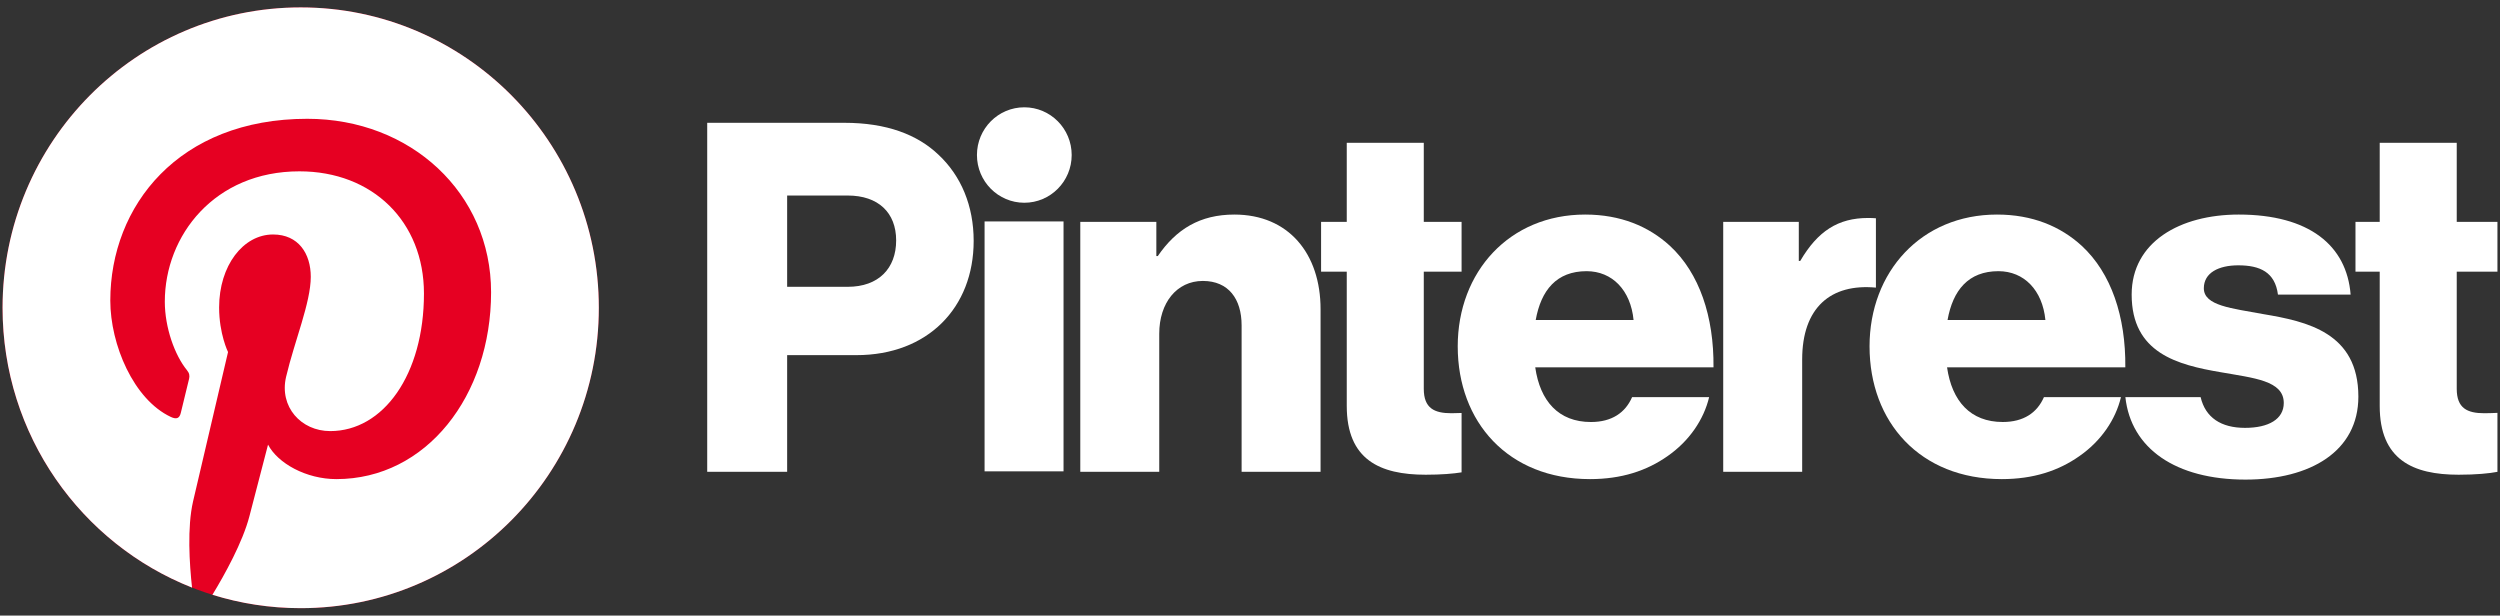 <svg xmlns="http://www.w3.org/2000/svg" width="199" height="49" fill="none" overflow="visible"><rect width="100%" height="100%" fill="#333333" stroke="none"/><g><path d="M 78.372 17.626 L 84.657 17.626 L 84.657 37.519 L 78.372 37.519 Z" fill="rgb(255, 255, 255)"></path><g><path d="M 0 0 L 199 0 L 199 49 L 0 49 Z" fill="transparent"></path><path d="M 85.991 17.662 L 92.045 17.662 L 92.045 20.382 L 92.161 20.382 C 93.626 18.245 95.516 17.079 98.253 17.079 C 102.572 17.079 105.117 20.188 105.117 24.617 L 105.117 37.555 L 98.832 37.555 L 98.832 25.899 C 98.832 23.801 97.791 22.363 95.747 22.363 C 93.665 22.363 92.276 24.112 92.276 26.559 L 92.276 37.555 L 85.991 37.555 Z" fill="rgb(255, 255, 255)"></path><path d="M 85.306 12.34 C 85.306 10.242 83.618 8.541 81.536 8.541 C 79.454 8.541 77.765 10.242 77.765 12.34 C 77.765 14.438 79.454 16.139 81.536 16.139 C 83.618 16.139 85.306 14.438 85.306 12.34" fill="rgb(255, 255, 255)"></path><path d="M 149.323 17.375 C 149.144 17.359 148.938 17.351 148.698 17.351 C 146.307 17.351 144.687 18.4 143.299 20.77 L 143.184 20.77 L 143.184 17.662 L 137.168 17.662 L 137.168 37.555 L 143.453 37.555 L 143.453 28.619 C 143.453 24.478 145.729 22.559 149.323 22.894 Z" fill="rgb(255, 255, 255)"></path><path d="M 180.168 25.005 C 177.661 24.539 175.425 24.345 175.425 22.946 C 175.425 21.703 176.621 21.12 178.163 21.12 C 179.898 21.12 181.094 21.664 181.325 23.451 L 187.109 23.451 C 186.801 19.527 183.793 17.079 178.202 17.079 C 173.536 17.079 169.68 19.255 169.68 23.451 C 169.68 28.113 173.343 29.046 176.775 29.629 C 179.397 30.095 181.788 30.289 181.788 32.076 C 181.788 33.359 180.592 34.058 178.703 34.058 C 176.807 34.058 175.553 33.25 175.169 31.61 L 169.18 31.61 C 169.621 35.7 173.183 38.176 178.741 38.176 C 183.909 38.176 187.726 35.923 187.726 31.571 C 187.726 26.482 183.639 25.588 180.168 25.005" fill="rgb(255, 255, 255)"></path><path d="M 159.074 21.586 C 161.117 21.586 162.582 23.101 162.814 25.472 L 155.025 25.472 C 155.449 23.101 156.683 21.586 159.074 21.586 M 159.421 33.591 C 156.837 33.591 155.372 31.921 154.986 29.24 L 169.176 29.24 C 169.215 25.2 168.058 21.741 165.706 19.566 C 164.009 18.012 161.773 17.079 158.958 17.079 C 152.942 17.079 148.816 21.625 148.816 27.57 C 148.816 33.591 152.827 38.137 159.343 38.137 C 161.85 38.137 163.855 37.477 165.513 36.311 C 167.248 35.107 168.405 33.397 168.829 31.61 L 162.698 31.61 C 162.158 32.854 161.079 33.591 159.421 33.591" fill="rgb(255, 255, 255)"></path><path d="M 198.796 32.864 C 198.505 32.875 198.114 32.893 197.754 32.893 C 196.404 32.893 195.556 32.504 195.556 30.95 L 195.556 21.625 L 198.796 21.625 L 198.796 17.662 L 195.556 17.662 L 195.556 11.368 L 189.425 11.368 L 189.425 17.662 L 187.496 17.662 L 187.496 21.625 L 189.425 21.625 L 189.425 32.31 C 189.425 36.584 192.047 37.788 195.711 37.788 C 197.108 37.788 198.165 37.682 198.796 37.558 Z" fill="rgb(255, 255, 255)"></path><path d="M 116.342 32.873 C 116.091 32.883 115.801 32.893 115.531 32.893 C 114.182 32.893 113.333 32.504 113.333 30.95 L 113.333 21.625 L 116.342 21.625 L 116.342 17.662 L 113.333 17.662 L 113.333 11.368 L 107.202 11.368 L 107.202 17.662 L 105.158 17.662 L 105.158 21.625 L 107.202 21.625 L 107.202 32.31 C 107.202 36.584 109.824 37.788 113.487 37.788 C 114.727 37.788 115.697 37.705 116.342 37.599 Z" fill="rgb(255, 255, 255)"></path><path d="M 130.032 25.472 C 129.801 23.102 128.336 21.586 126.292 21.586 C 123.901 21.586 122.667 23.102 122.243 25.472 Z M 116.035 27.57 C 116.035 21.625 120.161 17.079 126.176 17.079 C 128.991 17.079 131.228 18.012 132.924 19.566 C 135.277 21.742 136.433 25.2 136.395 29.24 L 122.205 29.24 C 122.59 31.921 124.055 33.592 126.639 33.592 C 128.297 33.592 129.377 32.854 129.916 31.61 L 136.048 31.61 C 135.623 33.397 134.467 35.107 132.731 36.312 C 131.073 37.477 129.068 38.137 126.562 38.137 C 120.045 38.137 116.035 33.592 116.035 27.57" fill="rgb(255, 255, 255)"></path><path d="M 67.478 22.83 C 69.945 22.83 71.334 21.353 71.334 19.138 C 71.334 16.924 69.907 15.564 67.478 15.564 L 62.657 15.564 L 62.657 22.83 Z M 56.294 9.775 L 67.209 9.775 C 70.563 9.775 73.031 10.707 74.728 12.339 C 76.502 14.01 77.504 16.38 77.504 19.177 C 77.504 24.5 73.841 28.269 68.173 28.269 L 62.657 28.269 L 62.657 37.555 L 56.294 37.555 Z" fill="rgb(255, 255, 255)"></path><path d="M 47.665 24.5 C 47.665 37.705 37.041 48.41 23.935 48.41 C 10.829 48.41 0.204 37.705 0.204 24.5 C 0.204 11.295 10.829 0.59 23.935 0.59 C 37.041 0.59 47.665 11.295 47.665 24.5" fill="rgb(230, 0, 34)"></path><path d="M 23.935 0.59 C 10.829 0.59 0.204 11.295 0.204 24.5 C 0.204 34.63 6.459 43.289 15.287 46.773 C 15.079 44.881 14.892 41.972 15.369 39.907 C 15.8 38.04 18.152 28.022 18.152 28.022 C 18.152 28.022 17.442 26.589 17.442 24.472 C 17.442 21.147 19.355 18.665 21.736 18.665 C 23.761 18.665 24.738 20.196 24.738 22.033 C 24.738 24.084 23.442 27.151 22.773 29.994 C 22.214 32.374 23.958 34.315 26.287 34.315 C 30.505 34.315 33.747 29.834 33.747 23.365 C 33.747 17.64 29.664 13.638 23.835 13.638 C 17.082 13.638 13.119 18.741 13.119 24.014 C 13.119 26.069 13.905 28.273 14.885 29.471 C 15.079 29.708 15.108 29.915 15.05 30.157 C 14.87 30.912 14.469 32.536 14.391 32.868 C 14.287 33.306 14.047 33.399 13.597 33.188 C 10.633 31.798 8.78 27.432 8.78 23.925 C 8.78 16.382 14.219 9.456 24.46 9.456 C 32.692 9.456 39.09 15.366 39.09 23.265 C 39.09 31.506 33.933 38.137 26.776 38.137 C 24.371 38.137 22.11 36.879 21.336 35.392 C 21.336 35.392 20.146 39.957 19.858 41.076 C 19.322 43.153 17.876 45.756 16.909 47.344 C 19.129 48.037 21.488 48.41 23.935 48.41 C 37.041 48.41 47.666 37.705 47.666 24.5 C 47.666 11.295 37.041 0.59 23.935 0.59" fill="rgb(255, 255, 255)"></path></g></g></svg>
